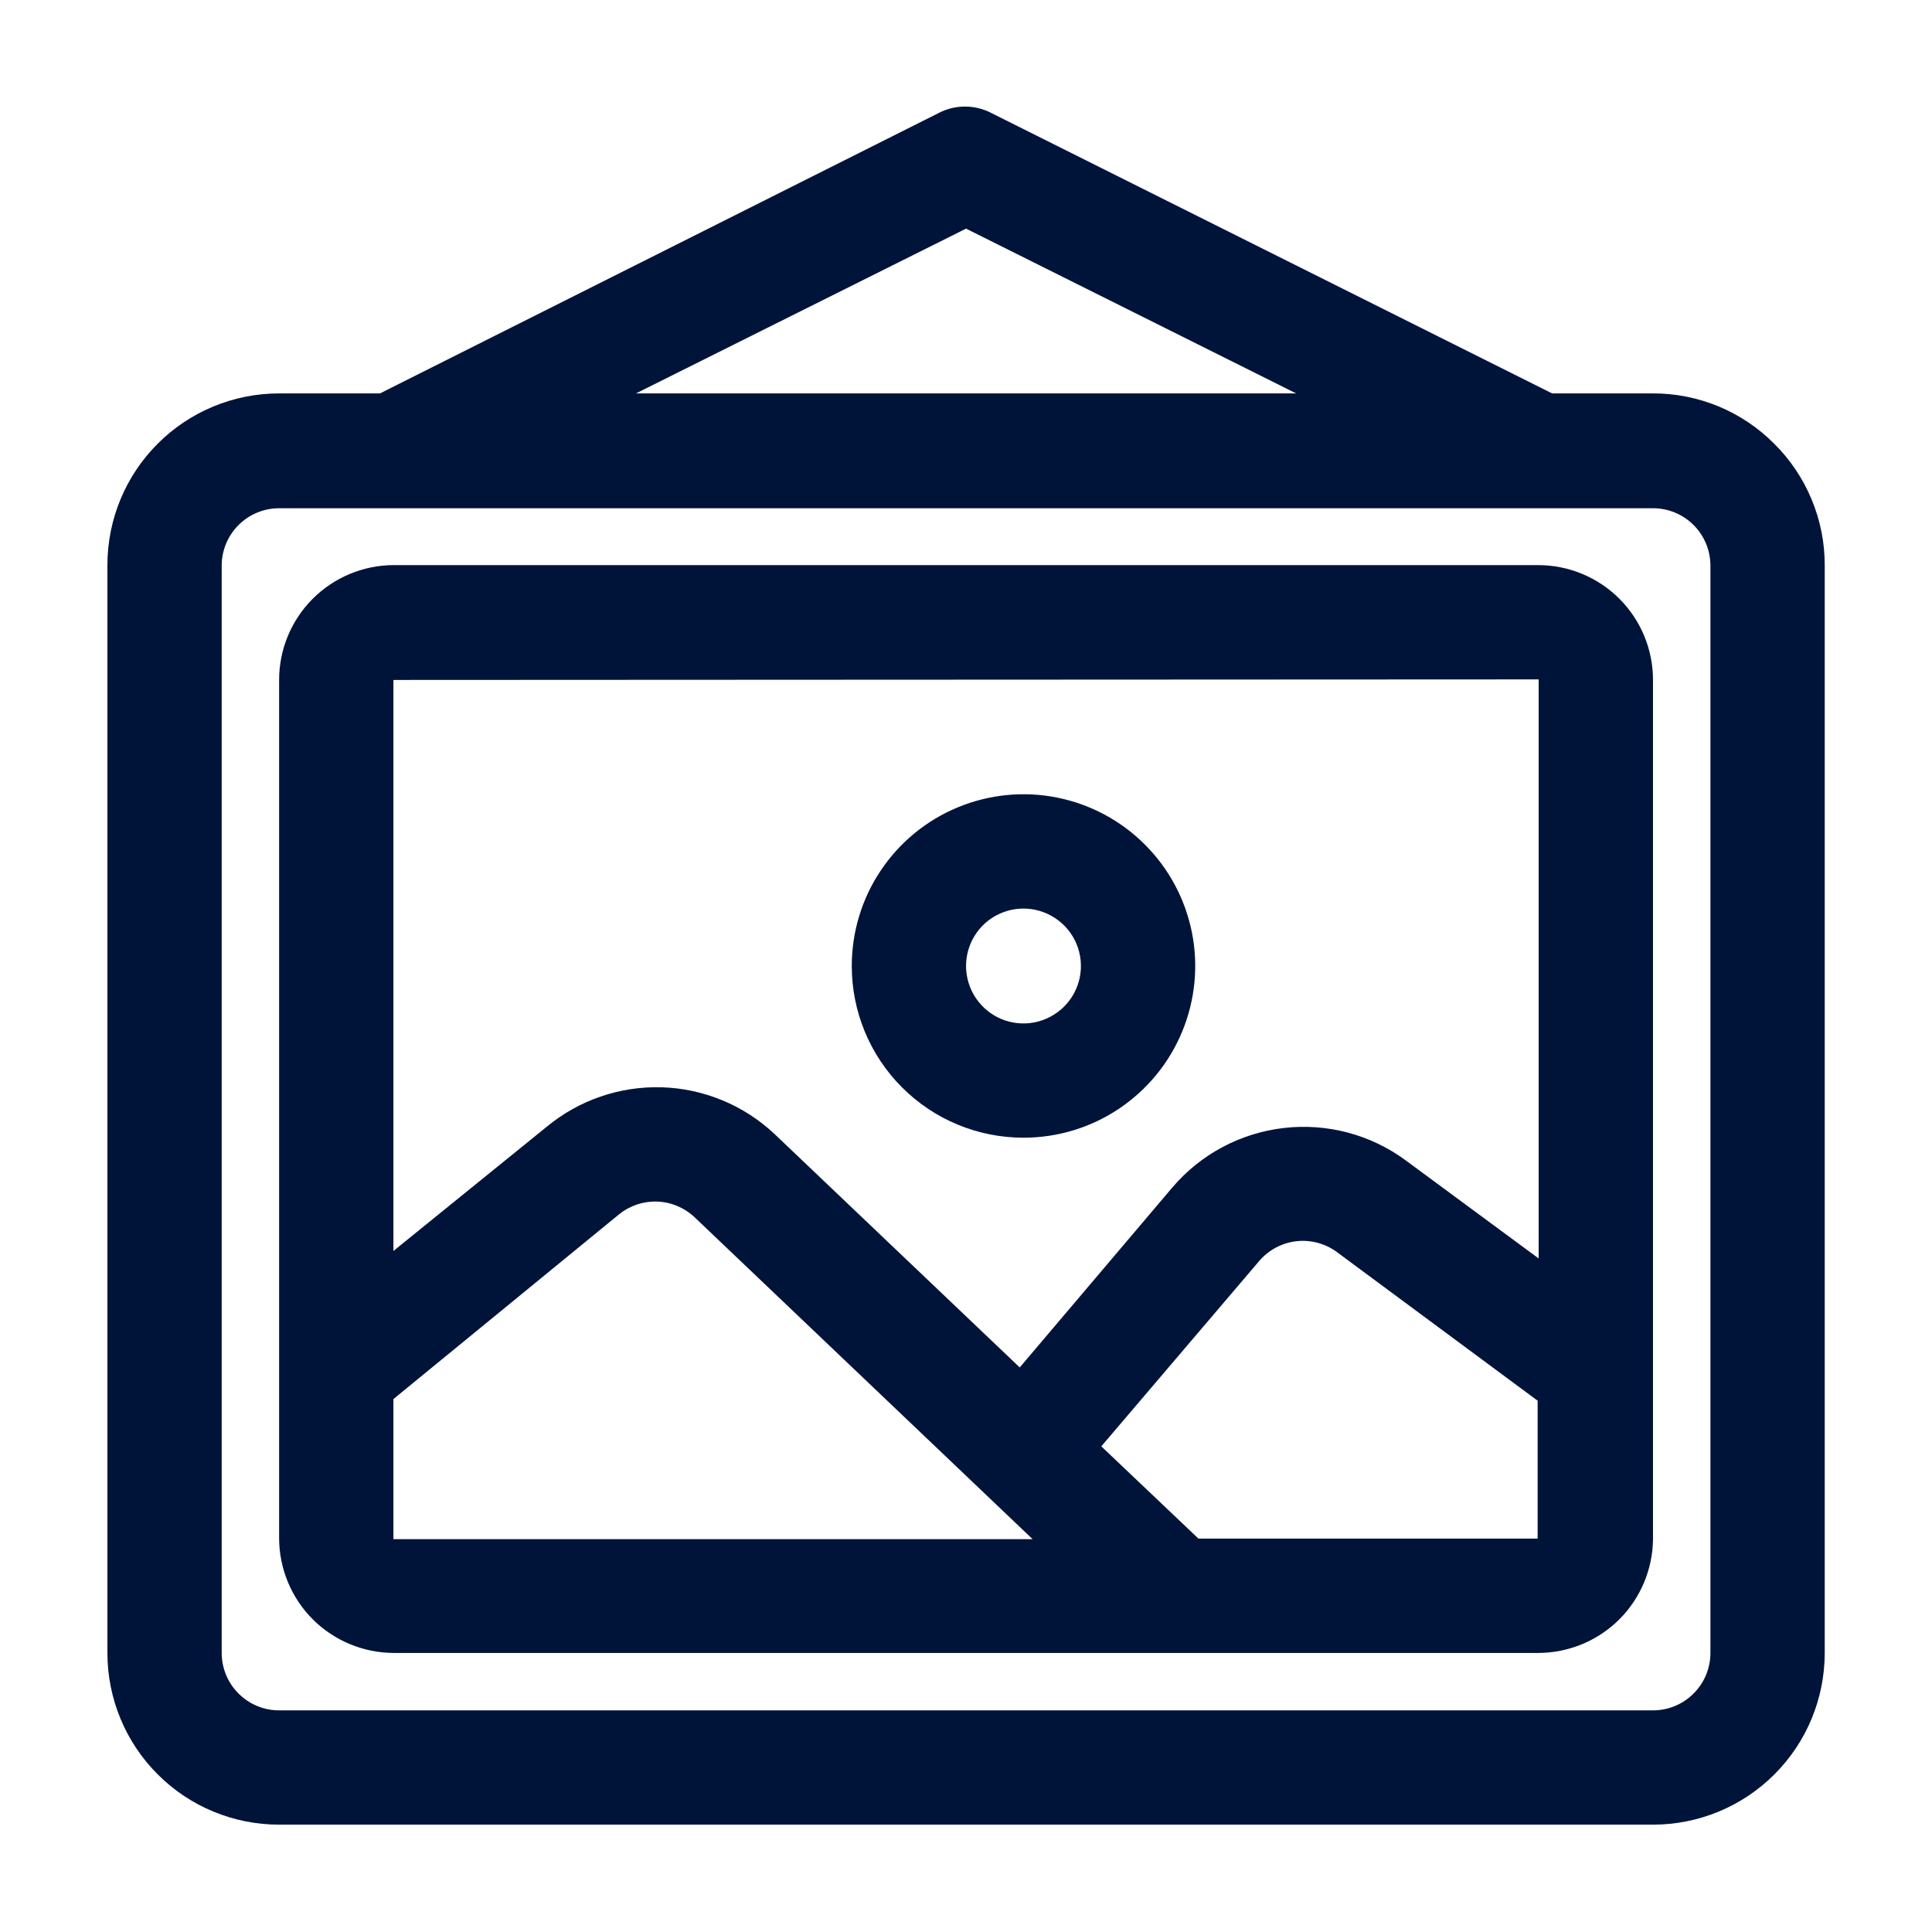 <svg width="32" height="32" viewBox="0 0 32 32" fill="none" xmlns="http://www.w3.org/2000/svg">
<g id="fi_6547891">
<path id="Vector" d="M29.388 7.351C29.125 7.086 28.812 6.876 28.467 6.732C28.122 6.589 27.752 6.515 27.379 6.516H25.708L16.428 1.876C16.291 1.803 16.138 1.765 15.983 1.765C15.828 1.765 15.676 1.803 15.539 1.876L6.294 6.516H4.623C3.869 6.516 3.145 6.815 2.612 7.349C2.078 7.882 1.779 8.606 1.779 9.36V27.378C1.779 28.132 2.078 28.856 2.612 29.389C3.145 29.923 3.869 30.222 4.623 30.222H27.379C28.133 30.222 28.857 29.923 29.39 29.389C29.924 28.856 30.223 28.132 30.223 27.378V9.36C30.224 8.987 30.15 8.617 30.006 8.272C29.863 7.927 29.653 7.614 29.388 7.351ZM16.001 3.787L21.468 6.516H10.534L16.001 3.787ZM28.33 27.378C28.33 27.63 28.23 27.872 28.051 28.05C27.873 28.229 27.631 28.329 27.379 28.329H4.623C4.371 28.329 4.129 28.229 3.951 28.05C3.772 27.872 3.672 27.63 3.672 27.378V9.36C3.674 9.109 3.776 8.87 3.954 8.693C4.132 8.517 4.372 8.418 4.623 8.418H27.379C27.631 8.418 27.873 8.518 28.051 8.696C28.23 8.875 28.33 9.117 28.33 9.369V27.378Z" fill="#00143A"/>
<path id="Vector_2" d="M25.485 9.36H6.516C6.014 9.362 5.532 9.564 5.177 9.92C4.822 10.277 4.623 10.759 4.623 11.262V25.484C4.626 25.986 4.826 26.466 5.18 26.821C5.535 27.175 6.015 27.375 6.516 27.378H25.485C25.987 27.375 26.467 27.175 26.822 26.821C27.176 26.466 27.376 25.986 27.379 25.484V11.262C27.379 10.759 27.18 10.277 26.825 9.92C26.47 9.564 25.988 9.362 25.485 9.36ZM25.485 11.253V20.844L23.281 19.218C22.701 18.791 21.98 18.6 21.265 18.683C20.549 18.765 19.891 19.115 19.423 19.662L16.89 22.649L12.828 18.782C12.32 18.305 11.656 18.03 10.961 18.009C10.265 17.988 9.585 18.222 9.05 18.667L6.516 20.72V11.262L25.485 11.253ZM6.516 23.173L10.25 20.116C10.429 19.97 10.654 19.894 10.885 19.902C11.115 19.91 11.335 20.002 11.503 20.16L17.103 25.493H6.516V23.173ZM19.85 25.484L18.241 23.956L20.854 20.889C21.01 20.705 21.23 20.587 21.469 20.559C21.708 20.531 21.949 20.595 22.143 20.738L25.468 23.2V25.484H19.85Z" fill="#00143A"/>
<path id="Vector_3" d="M16.952 18.844C17.515 18.844 18.065 18.678 18.532 18.365C19 18.052 19.365 17.608 19.58 17.088C19.795 16.569 19.852 15.997 19.742 15.445C19.632 14.893 19.361 14.386 18.963 13.989C18.566 13.591 18.059 13.32 17.507 13.21C16.955 13.1 16.383 13.157 15.864 13.372C15.344 13.587 14.899 13.952 14.587 14.42C14.274 14.887 14.108 15.437 14.108 16C14.108 16.754 14.407 17.478 14.941 18.011C15.474 18.545 16.198 18.844 16.952 18.844ZM16.952 15.049C17.14 15.049 17.324 15.105 17.48 15.209C17.637 15.314 17.759 15.462 17.831 15.636C17.903 15.81 17.922 16.001 17.885 16.186C17.848 16.37 17.758 16.54 17.625 16.672C17.492 16.805 17.322 16.896 17.138 16.933C16.953 16.97 16.762 16.951 16.588 16.879C16.414 16.807 16.266 16.685 16.161 16.528C16.057 16.372 16.001 16.188 16.001 16C16.001 15.748 16.101 15.506 16.279 15.327C16.458 15.149 16.7 15.049 16.952 15.049Z" fill="#00143A"/>
</g>
</svg>
